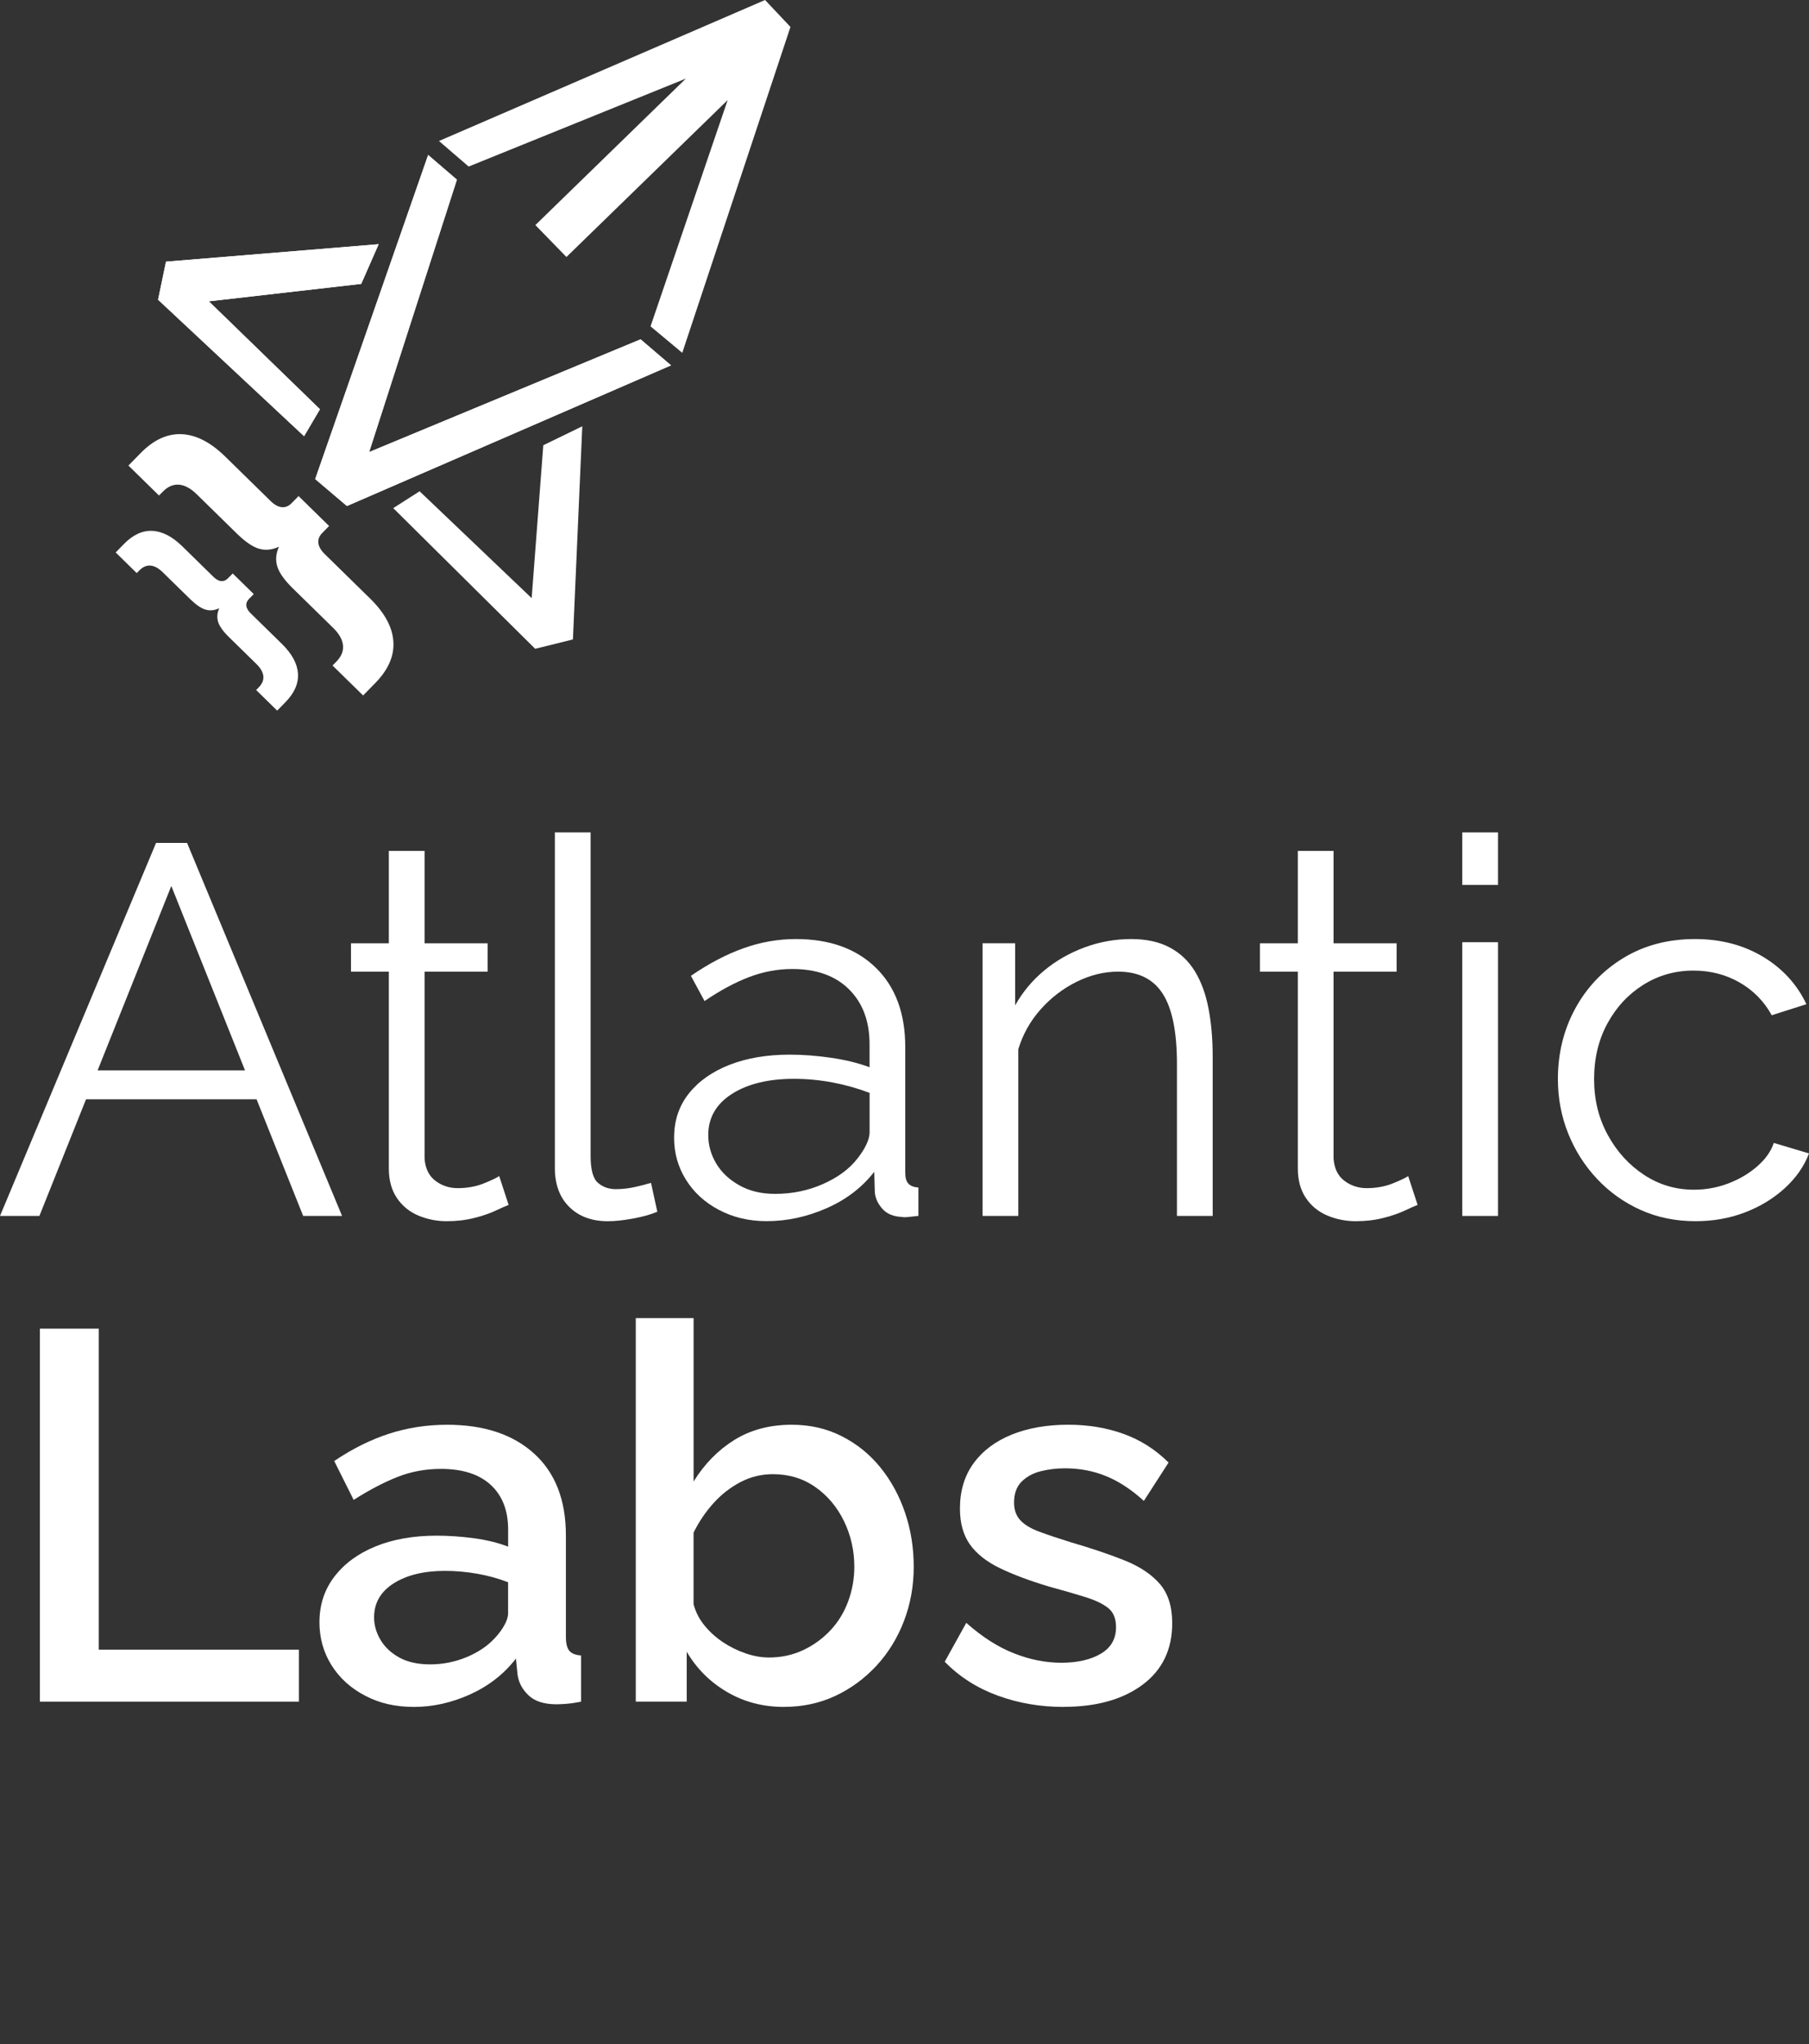<svg width="100" height="113" viewBox="0 0 100 113" fill="none" xmlns="http://www.w3.org/2000/svg">
<rect x="0" y="0" width="100" height="113" fill="#333333" stroke="none"/>
<path d="M23.668 8.567L25.257 9.933L20.406 24.992L35.411 18.759L37.095 20.198L19.178 27.975L17.424 26.485L23.668 8.567Z" fill="white"/>
<path d="M20.932 13.5L19.968 15.694L11.545 16.658L17.687 22.625L16.809 24.115L8.738 16.57L9.176 14.466L20.932 13.5Z" fill="white"/>
<path d="M8.627 46.599H10.341L18.91 67.222H16.759L14.183 60.773H4.756L2.178 67.222H0L8.627 46.599ZM13.545 59.176L9.47 48.981L5.395 59.176H13.545Z" fill="white"/>
<path d="M28.117 66.612C27.962 66.67 27.72 66.777 27.39 66.932C27.061 67.087 26.664 67.222 26.199 67.338C25.735 67.455 25.232 67.513 24.69 67.513C24.148 67.513 23.601 67.405 23.106 67.192C22.612 66.98 22.221 66.652 21.931 66.216C21.64 65.778 21.494 65.239 21.494 64.597V53.718H19.402V52.15H21.494V47.039H23.47V52.15H26.956V53.718H23.47V64.05C23.509 64.596 23.708 65.004 24.065 65.276C24.424 65.549 24.836 65.685 25.3 65.685C25.842 65.685 26.337 65.593 26.782 65.408C27.227 65.225 27.498 65.093 27.595 65.016L28.117 66.614V66.612Z" fill="white"/>
<path d="M30.672 46.019H32.648V63.9C32.648 64.661 32.783 65.157 33.054 65.391C33.325 65.625 33.654 65.741 34.041 65.741C34.39 65.741 34.738 65.702 35.087 65.625C35.435 65.547 35.736 65.47 35.987 65.392L36.336 66.99C35.968 67.145 35.518 67.27 34.984 67.368C34.451 67.465 33.992 67.514 33.605 67.514C32.715 67.514 32.002 67.251 31.471 66.726C30.938 66.2 30.672 65.481 30.672 64.566V46.02V46.019Z" fill="white"/>
<path d="M37.264 62.893C37.264 61.95 37.535 61.137 38.077 60.455C38.619 59.772 39.371 59.242 40.328 58.868C41.287 58.493 42.395 58.305 43.653 58.305C44.389 58.305 45.154 58.363 45.948 58.479C46.741 58.595 47.449 58.769 48.068 59.001V57.727C48.068 56.457 47.691 55.447 46.935 54.696C46.18 53.944 45.135 53.57 43.797 53.57C42.985 53.57 42.186 53.719 41.401 54.02C40.616 54.321 39.798 54.761 38.947 55.342L38.192 53.948C39.179 53.271 40.147 52.762 41.097 52.423C42.045 52.083 43.013 51.914 44.002 51.914C45.86 51.914 47.332 52.444 48.416 53.501C49.5 54.56 50.042 56.023 50.042 57.889V64.845C50.042 65.114 50.1 65.311 50.216 65.436C50.332 65.561 50.515 65.633 50.769 65.652V67.22C50.556 67.239 50.371 67.259 50.216 67.278C50.061 67.297 49.945 67.297 49.868 67.278C49.384 67.259 49.014 67.104 48.765 66.814C48.513 66.523 48.377 66.214 48.358 65.885L48.328 64.781C47.651 65.652 46.769 66.326 45.685 66.799C44.6 67.275 43.497 67.51 42.374 67.51C41.405 67.51 40.528 67.303 39.745 66.889C38.961 66.476 38.352 65.918 37.916 65.216C37.479 64.514 37.263 63.74 37.263 62.892L37.264 62.893ZM47.401 64.044C47.614 63.775 47.779 63.516 47.895 63.266C48.011 63.017 48.07 62.797 48.07 62.605V60.418C47.412 60.168 46.729 59.976 46.022 59.842C45.314 59.709 44.603 59.642 43.887 59.642C42.473 59.642 41.331 59.92 40.46 60.476C39.589 61.032 39.152 61.79 39.152 62.749C39.152 63.305 39.298 63.83 39.589 64.319C39.879 64.808 40.305 65.211 40.866 65.527C41.428 65.844 42.086 66.002 42.842 66.002C43.791 66.002 44.677 65.821 45.499 65.455C46.322 65.091 46.956 64.621 47.401 64.044Z" fill="white"/>
<path d="M67.037 67.222H65.061V58.824C65.061 57.054 64.801 55.76 64.277 54.942C63.754 54.124 62.931 53.716 61.808 53.716C61.034 53.716 60.269 53.904 59.514 54.277C58.759 54.652 58.096 55.16 57.524 55.804C56.952 56.448 56.54 57.182 56.29 58.009V67.222H54.315V52.146H56.116V55.583C56.523 54.851 57.056 54.21 57.714 53.661C58.372 53.112 59.118 52.685 59.95 52.377C60.782 52.069 61.645 51.914 62.535 51.914C63.367 51.914 64.075 52.069 64.655 52.377C65.236 52.685 65.7 53.123 66.049 53.691C66.397 54.26 66.649 54.942 66.803 55.741C66.958 56.54 67.036 57.43 67.036 58.412V67.22L67.037 67.222Z" fill="white"/>
<path d="M78.365 66.612C78.21 66.67 77.968 66.777 77.64 66.932C77.311 67.087 76.914 67.222 76.449 67.338C75.985 67.455 75.48 67.513 74.939 67.513C74.399 67.513 73.85 67.405 73.356 67.192C72.862 66.98 72.469 66.652 72.179 66.216C71.888 65.778 71.743 65.239 71.743 64.597V53.718H69.65V52.15H71.743V47.039H73.718V52.15H77.204V53.718H73.718V64.05C73.757 64.596 73.956 65.004 74.313 65.276C74.672 65.549 75.084 65.685 75.548 65.685C76.09 65.685 76.585 65.593 77.03 65.408C77.475 65.225 77.746 65.093 77.843 65.016L78.365 66.614V66.612Z" fill="white"/>
<path d="M80.834 48.923V46.019H82.81V48.923H80.834ZM80.834 67.222V52.089H82.81V67.222H80.834Z" fill="white"/>
<path d="M93.729 67.512C92.626 67.512 91.614 67.305 90.694 66.891C89.774 66.478 88.969 65.904 88.283 65.172C87.595 64.44 87.064 63.602 86.686 62.659C86.309 61.716 86.119 60.715 86.119 59.656C86.119 58.231 86.439 56.93 87.078 55.757C87.717 54.581 88.607 53.649 89.751 52.954C90.893 52.261 92.211 51.914 93.701 51.914C95.114 51.914 96.363 52.24 97.447 52.887C98.531 53.536 99.335 54.413 99.857 55.516L97.939 56.126C97.514 55.352 96.917 54.747 96.154 54.31C95.388 53.874 94.542 53.658 93.611 53.658C92.605 53.658 91.684 53.918 90.852 54.437C90.02 54.956 89.357 55.667 88.862 56.572C88.368 57.476 88.121 58.503 88.121 59.658C88.121 60.812 88.373 61.82 88.876 62.744C89.379 63.668 90.048 64.403 90.88 64.95C91.713 65.499 92.633 65.772 93.639 65.772C94.297 65.772 94.933 65.656 95.541 65.424C96.152 65.191 96.683 64.876 97.139 64.479C97.593 64.083 97.899 63.652 98.054 63.185L100 63.766C99.729 64.482 99.278 65.126 98.649 65.698C98.019 66.27 97.283 66.715 96.44 67.034C95.598 67.354 94.693 67.512 93.724 67.512H93.729Z" fill="white"/>
<path d="M2.206 94.075V73.452H5.459V91.199H16.525V94.074H2.206V94.075Z" fill="white"/>
<path d="M17.66 89.675C17.66 88.716 17.936 87.876 18.489 87.157C19.041 86.437 19.801 85.881 20.769 85.487C21.737 85.095 22.861 84.897 24.139 84.897C24.816 84.897 25.507 84.947 26.215 85.042C26.922 85.139 27.547 85.293 28.089 85.506V84.553C28.089 83.504 27.768 82.684 27.13 82.093C26.491 81.502 25.571 81.206 24.371 81.206C23.517 81.206 22.715 81.356 21.96 81.656C21.205 81.957 20.401 82.378 19.55 82.92L18.475 80.77C19.481 80.092 20.493 79.589 21.51 79.26C22.527 78.931 23.597 78.766 24.719 78.766C26.751 78.766 28.354 79.297 29.526 80.36C30.696 81.422 31.282 82.93 31.282 84.883V90.484C31.282 90.848 31.345 91.107 31.47 91.26C31.595 91.413 31.814 91.499 32.123 91.519V94.075C31.833 94.133 31.571 94.172 31.338 94.191C31.106 94.211 30.913 94.219 30.758 94.219C30.08 94.219 29.567 94.056 29.218 93.725C28.87 93.396 28.666 93.009 28.608 92.564L28.521 91.693C27.863 92.544 27.021 93.202 25.995 93.669C24.969 94.133 23.933 94.365 22.887 94.365C21.842 94.365 20.98 94.16 20.187 93.746C19.393 93.334 18.772 92.771 18.327 92.062C17.882 91.353 17.658 90.556 17.658 89.673L17.66 89.675ZM27.332 90.584C27.564 90.338 27.749 90.09 27.884 89.842C28.02 89.594 28.087 89.376 28.087 89.185V87.472C27.545 87.262 26.973 87.106 26.373 87C25.773 86.896 25.182 86.844 24.601 86.844C23.44 86.844 22.495 87.072 21.768 87.53C21.044 87.987 20.679 88.615 20.679 89.414C20.679 89.852 20.801 90.271 21.042 90.671C21.283 91.072 21.633 91.394 22.087 91.642C22.541 91.89 23.107 92.013 23.787 92.013C24.466 92.013 25.152 91.879 25.791 91.614C26.429 91.346 26.943 91.005 27.33 90.584H27.332Z" fill="white"/>
<path d="M43.336 94.365C42.175 94.365 41.124 94.089 40.185 93.536C39.245 92.984 38.504 92.243 37.962 91.314V94.073H35.145V72.869H38.341V81.903C38.941 80.935 39.692 80.169 40.591 79.608C41.492 79.047 42.551 78.765 43.772 78.765C44.779 78.765 45.699 78.976 46.531 79.399C47.364 79.821 48.076 80.396 48.666 81.125C49.257 81.853 49.711 82.689 50.031 83.629C50.351 84.568 50.51 85.566 50.51 86.621C50.51 87.677 50.33 88.675 49.971 89.614C49.612 90.554 49.104 91.379 48.447 92.09C47.789 92.799 47.029 93.357 46.167 93.76C45.305 94.163 44.362 94.363 43.336 94.363V94.365ZM42.493 91.634C43.19 91.634 43.829 91.495 44.409 91.219C44.99 90.943 45.493 90.575 45.919 90.116C46.345 89.658 46.669 89.124 46.892 88.513C47.114 87.902 47.226 87.272 47.226 86.623C47.226 85.726 47.038 84.887 46.66 84.104C46.281 83.321 45.754 82.691 45.076 82.214C44.399 81.737 43.614 81.498 42.724 81.498C42.085 81.498 41.485 81.646 40.924 81.941C40.361 82.237 39.863 82.629 39.428 83.115C38.992 83.602 38.629 84.141 38.339 84.732V88.684C38.455 89.124 38.659 89.519 38.95 89.871C39.24 90.225 39.578 90.529 39.967 90.788C40.354 91.047 40.771 91.251 41.216 91.404C41.661 91.557 42.087 91.632 42.493 91.632V91.634Z" fill="white"/>
<path d="M58.788 94.365C57.511 94.365 56.3 94.158 55.157 93.741C54.015 93.324 53.036 92.701 52.224 91.867L53.415 89.717C54.286 90.491 55.162 91.052 56.044 91.4C56.925 91.749 57.801 91.923 58.672 91.923C59.543 91.923 60.289 91.758 60.85 91.425C61.412 91.093 61.693 90.605 61.693 89.959C61.693 89.481 61.547 89.125 61.257 88.895C60.967 88.664 60.546 88.464 59.994 88.291C59.441 88.119 58.778 87.927 58.004 87.716C56.918 87.391 56.008 87.049 55.273 86.694C54.537 86.338 53.985 85.902 53.617 85.385C53.249 84.867 53.065 84.206 53.065 83.398C53.065 82.42 53.316 81.586 53.819 80.894C54.323 80.203 55.025 79.677 55.926 79.311C56.827 78.947 57.866 78.764 59.049 78.764C60.152 78.764 61.172 78.933 62.112 79.272C63.052 79.612 63.879 80.14 64.597 80.856L63.231 82.976C62.554 82.357 61.861 81.901 61.155 81.611C60.448 81.32 59.688 81.174 58.875 81.174C58.41 81.174 57.965 81.227 57.539 81.333C57.113 81.438 56.76 81.63 56.478 81.906C56.197 82.184 56.056 82.571 56.056 83.069C56.056 83.472 56.172 83.798 56.404 84.046C56.636 84.296 56.985 84.505 57.449 84.677C57.914 84.85 58.486 85.042 59.163 85.253C60.344 85.598 61.35 85.937 62.184 86.273C63.017 86.609 63.66 87.04 64.116 87.567C64.57 88.094 64.799 88.816 64.799 89.736C64.799 91.191 64.252 92.326 63.157 93.141C62.063 93.955 60.606 94.362 58.787 94.362L58.788 94.365Z" fill="white"/>
<path d="M42.292 0L24.266 7.795L25.907 9.208L37.912 4.346L29.595 12.443L31.312 14.208L40.224 5.534L35.961 18.042L37.715 19.506L43.696 1.49L42.292 0Z" fill="white"/>
<path d="M23.668 8.567L25.257 9.933L20.406 24.992L35.411 18.759L37.095 20.198L19.178 27.975L17.424 26.485L23.668 8.567Z" fill="white"/>
<path d="M20.932 13.5L19.968 15.694L11.545 16.658L17.687 22.625L16.809 24.115L8.738 16.57L9.176 14.466L20.932 13.5Z" fill="white"/>
<path d="M32.188 23.567L30.033 24.614L29.39 33.067L23.195 27.159L21.738 28.091L29.584 35.868L31.671 35.351L32.188 23.567Z" fill="white"/>
<path d="M16.502 27.423L18.192 29.079L17.809 29.47C17.647 29.635 17.576 29.818 17.598 30.018C17.62 30.217 17.737 30.421 17.95 30.631L20.459 33.089C21.263 33.877 21.692 34.667 21.745 35.464C21.799 36.259 21.465 37.025 20.747 37.76L20.073 38.448L18.382 36.792L18.592 36.58C18.87 36.295 18.993 35.994 18.961 35.675C18.93 35.357 18.747 35.035 18.414 34.709L16.195 32.536C15.724 32.075 15.433 31.667 15.328 31.315C15.22 30.963 15.252 30.599 15.421 30.223C15.048 30.4 14.686 30.439 14.33 30.339C13.975 30.238 13.563 29.959 13.091 29.496L10.873 27.323C10.54 26.997 10.215 26.821 9.894 26.795C9.576 26.77 9.277 26.899 8.999 27.182L8.79 27.395L7.099 25.738L7.773 25.05C8.492 24.314 9.251 23.966 10.048 24.003C10.845 24.04 11.643 24.451 12.449 25.24L14.958 27.698C15.171 27.905 15.377 28.02 15.578 28.037C15.778 28.055 15.96 27.981 16.121 27.816L16.505 27.425L16.502 27.423Z" fill="white"/>
<path d="M12.864 31.703L14.027 32.843L13.763 33.112C13.651 33.227 13.603 33.352 13.619 33.489C13.633 33.626 13.714 33.767 13.86 33.909L15.586 35.6C16.139 36.142 16.434 36.686 16.471 37.233C16.508 37.78 16.279 38.306 15.785 38.813L15.322 39.286L14.159 38.146L14.303 38C14.495 37.805 14.58 37.597 14.557 37.379C14.534 37.161 14.409 36.939 14.18 36.714L12.653 35.218C12.329 34.902 12.13 34.62 12.057 34.377C11.983 34.135 12.004 33.885 12.12 33.624C11.863 33.746 11.613 33.772 11.369 33.703C11.124 33.635 10.841 33.441 10.515 33.124L8.99 31.631C8.761 31.407 8.538 31.286 8.318 31.268C8.098 31.251 7.894 31.34 7.702 31.536L7.558 31.682L6.395 30.542L6.857 30.068C7.352 29.563 7.874 29.322 8.421 29.349C8.97 29.375 9.519 29.658 10.074 30.2L11.8 31.891C11.946 32.034 12.088 32.113 12.226 32.125C12.363 32.138 12.488 32.086 12.6 31.972L12.864 31.703Z" fill="white"/>
</svg>
